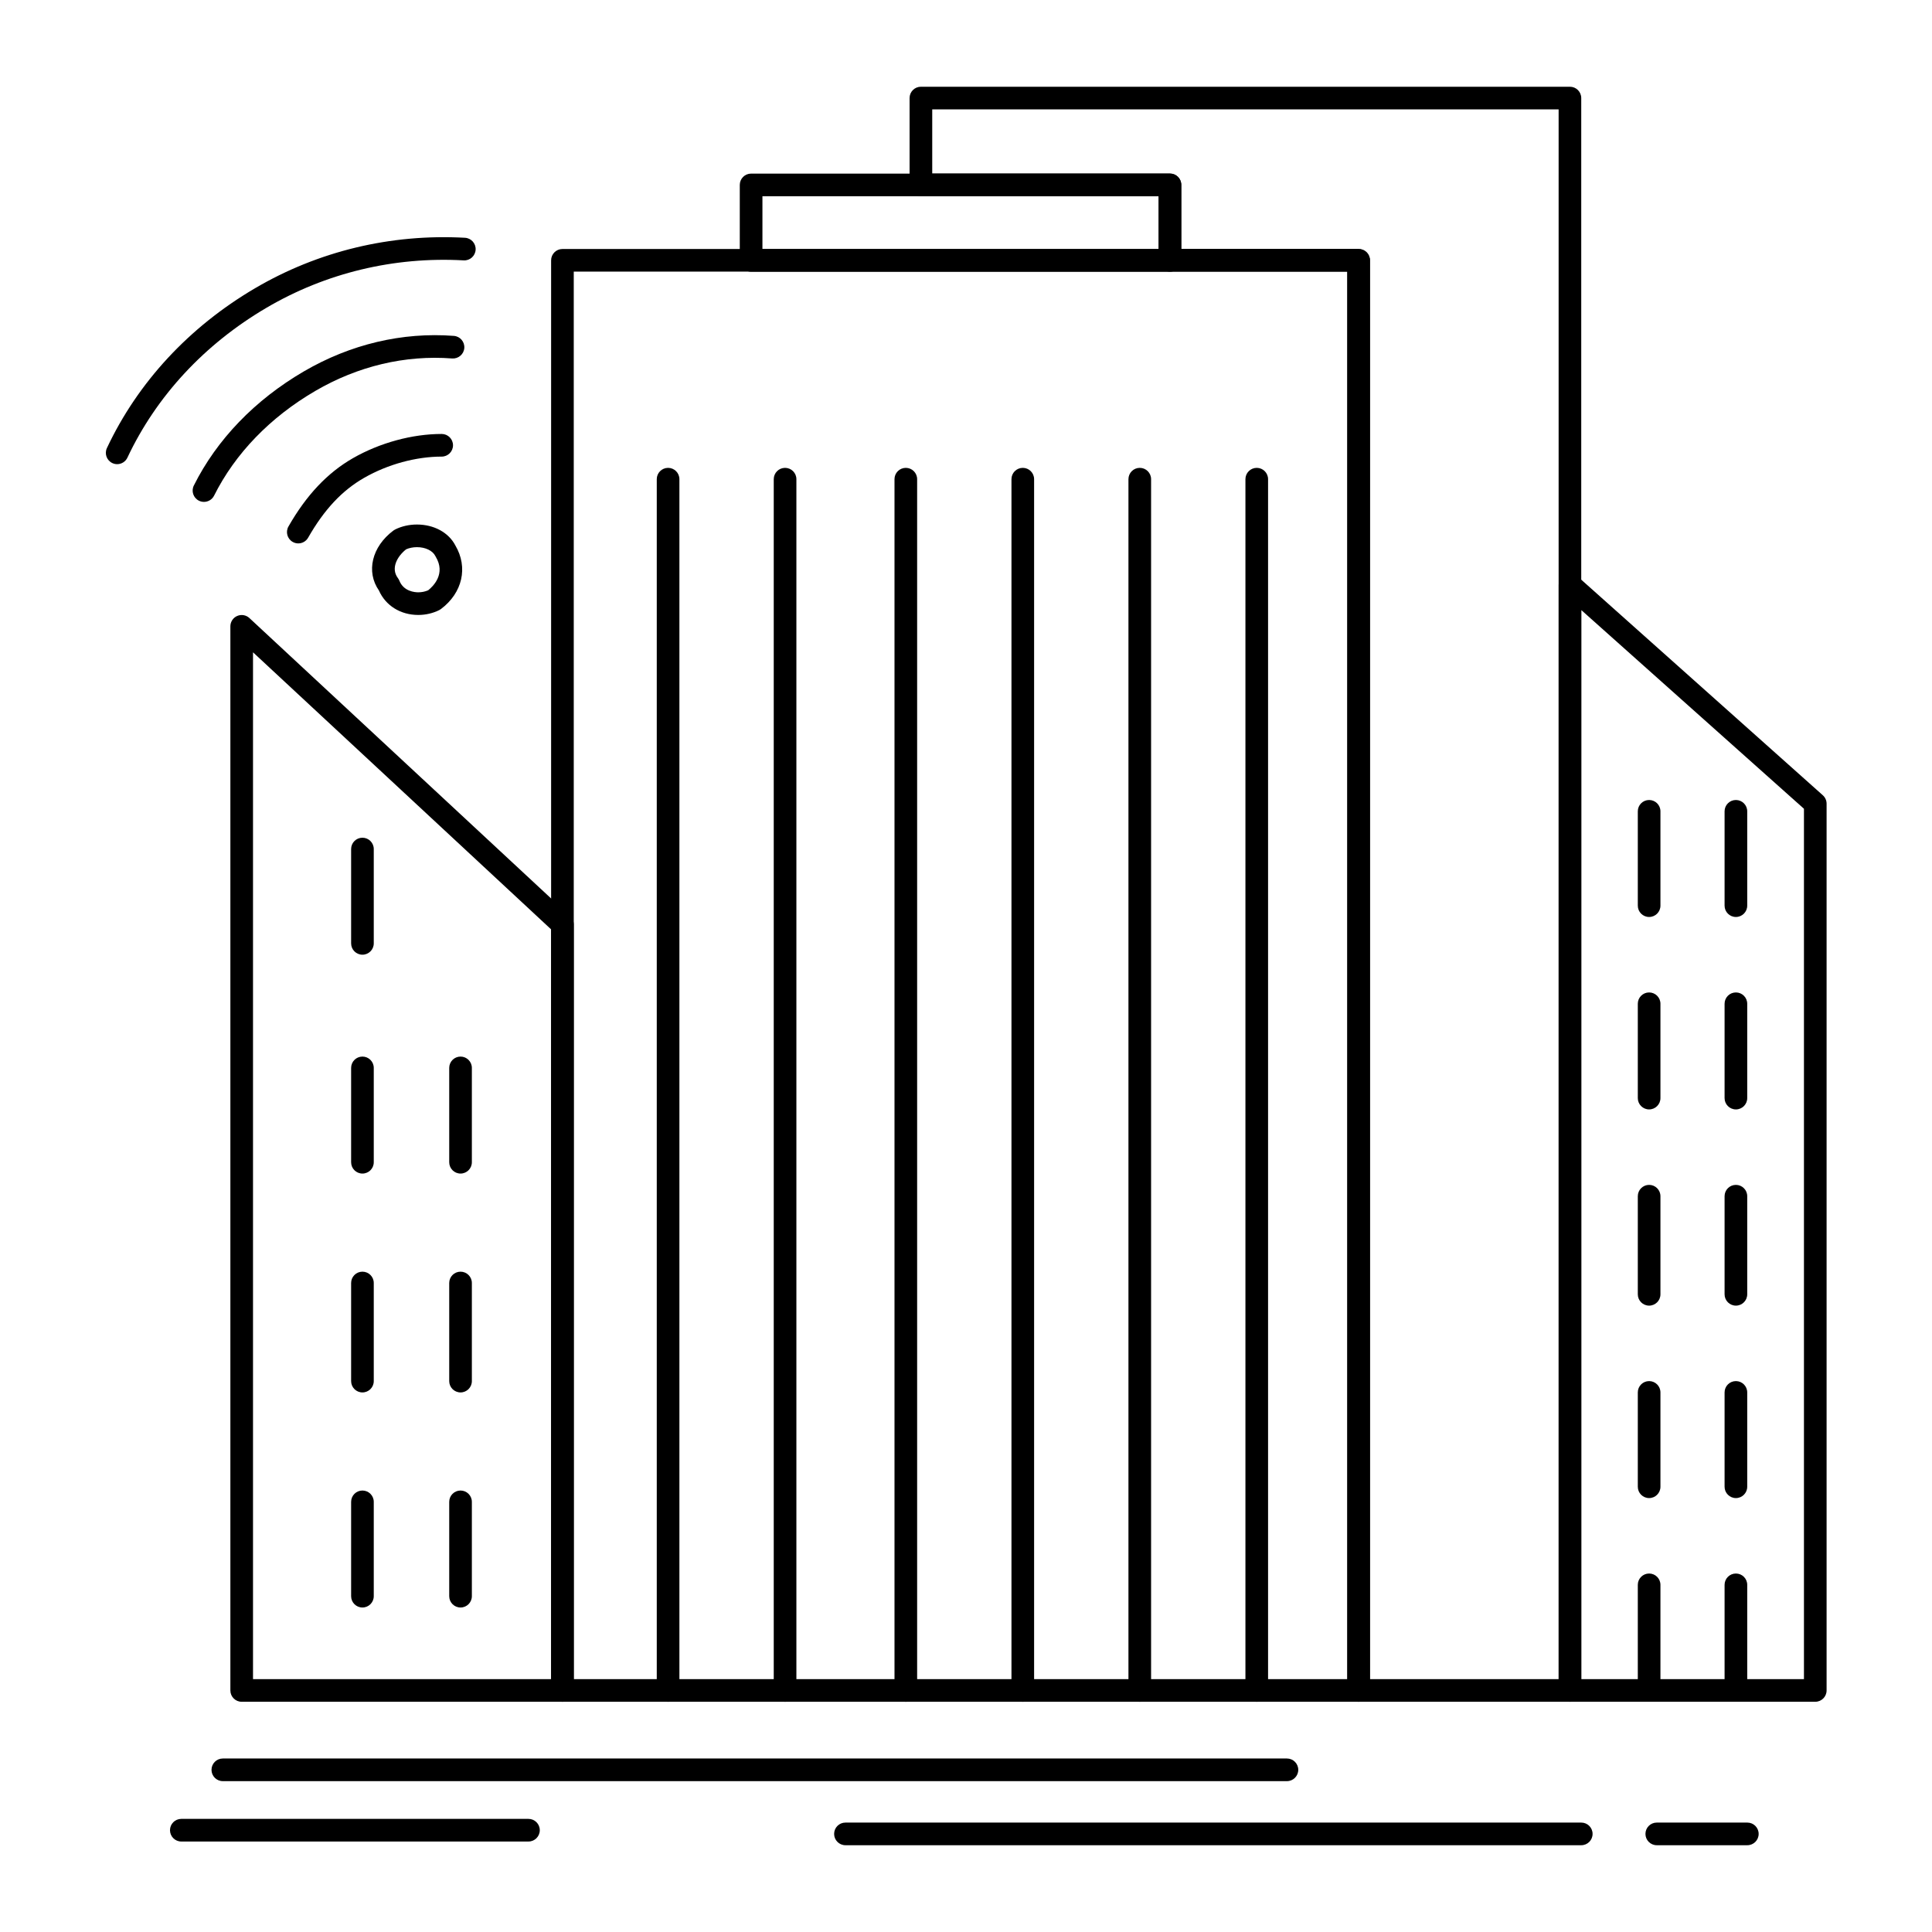 <?xml version="1.0" encoding="UTF-8"?>
<svg width="1200pt" height="1200pt" version="1.1" viewBox="0 0 1200 1200" xmlns="http://www.w3.org/2000/svg">
 <g>
  <path d="m843.87 1057h-494.53c-3.883 0-7.031-3.148-7.031-7.031v-888.28c0-3.883 3.148-7.031 7.031-7.031h494.53c3.883 0 7.031 3.148 7.031 7.031v888.28c0 3.883-3.148 7.031-7.031 7.031zm-487.5-14.062h480.47v-874.22h-480.47z"/>
  <path d="m349.34 1057h-199.22c-3.883 0-7.031-3.148-7.031-7.031v-660.94c0-2.797 1.66-5.328 4.223-6.445 2.566-1.117 5.547-0.609 7.598 1.297l199.22 185.16c1.43 1.328 2.246 3.195 2.246 5.148v475.78c-0.004 3.883-3.152 7.031-7.035 7.031zm-192.19-14.062h185.16v-465.69l-185.16-172.09z"/>
  <path d="m1127.5 1057h-152.34c-3.883 0-7.031-3.148-7.031-7.031v-686.72c0-2.773 1.625-5.281 4.156-6.418 2.535-1.133 5.492-0.672 7.555 1.172l152.34 135.94c1.496 1.332 2.352 3.242 2.352 5.246v550.78c0 3.883-3.148 7.031-7.031 7.031zm-145.31-14.062h138.28v-540.6l-138.28-123.39z"/>
  <path d="m975.12 1057h-131.25c-3.883 0-7.031-3.148-7.031-7.031v-881.25h-110.16c-3.883 0-7.031-3.148-7.031-7.031v-39.844h-147.66c-3.883 0-7.031-3.148-7.031-7.031v-53.906c0-3.883 3.148-7.031 7.031-7.031h403.12c3.883 0 7.031 3.148 7.031 7.031v989.06c0 3.883-3.148 7.031-7.031 7.031zm-124.22-14.062h117.19v-975h-389.06v39.844h147.66c3.883 0 7.031 3.148 7.031 7.031v39.844h110.16c3.883 0 7.031 3.148 7.031 7.031z"/>
  <path d="m414.96 1057c-3.883 0-7.031-3.148-7.031-7.031v-752.34c0-3.883 3.148-7.031 7.031-7.031 3.883 0 7.031 3.148 7.031 7.031v752.34c0 3.883-3.148 7.031-7.031 7.031z"/>
  <path d="m487.62 1057c-3.883 0-7.031-3.148-7.031-7.031v-752.34c0-3.883 3.148-7.031 7.031-7.031 3.883 0 7.031 3.148 7.031 7.031v752.34c0 3.883-3.148 7.031-7.031 7.031z"/>
  <path d="m562.62 1057c-3.883 0-7.031-3.148-7.031-7.031v-752.34c0-3.883 3.148-7.031 7.031-7.031 3.883 0 7.031 3.148 7.031 7.031v752.34c0 3.883-3.148 7.031-7.031 7.031z"/>
  <path d="m635.27 1057c-3.883 0-7.031-3.148-7.031-7.031v-752.34c0-3.883 3.148-7.031 7.031-7.031 3.883 0 7.031 3.148 7.031 7.031v752.34c0 3.883-3.148 7.031-7.031 7.031z"/>
  <path d="m707.93 1057c-3.883 0-7.031-3.148-7.031-7.031v-752.34c0-3.883 3.148-7.031 7.031-7.031 3.883 0 7.031 3.148 7.031 7.031v752.34c0 3.883-3.148 7.031-7.031 7.031z"/>
  <path d="m780.59 1057c-3.883 0-7.031-3.148-7.031-7.031v-752.34c0-3.883 3.148-7.031 7.031-7.031 3.883 0 7.031 3.148 7.031 7.031v752.34c0 3.883-3.148 7.031-7.031 7.031z"/>
  <path d="m225.12 592.98c-3.883 0-7.031-3.148-7.031-7.031v-58.594c0-3.883 3.148-7.031 7.031-7.031 3.883 0 7.031 3.148 7.031 7.031v58.594c0 3.883-3.148 7.031-7.031 7.031z"/>
  <path d="m225.12 728.92c-3.883 0-7.031-3.148-7.031-7.031v-58.594c0-3.883 3.148-7.031 7.031-7.031 3.883 0 7.031 3.148 7.031 7.031v58.594c0 3.883-3.148 7.031-7.031 7.031z"/>
  <path d="m225.12 864.86c-3.883 0-7.031-3.148-7.031-7.031v-60.938c0-3.883 3.148-7.031 7.031-7.031 3.883 0 7.031 3.148 7.031 7.031v60.938c0 3.883-3.148 7.031-7.031 7.031z"/>
  <path d="m225.12 998.45c-3.883 0-7.031-3.148-7.031-7.031v-58.594c0-3.883 3.148-7.031 7.031-7.031 3.883 0 7.031 3.148 7.031 7.031v58.594c0 3.883-3.148 7.031-7.031 7.031z"/>
  <path d="m286.05 728.92c-3.883 0-7.031-3.148-7.031-7.031v-58.594c0-3.883 3.148-7.031 7.031-7.031 3.883 0 7.031 3.148 7.031 7.031v58.594c0 3.883-3.148 7.031-7.031 7.031z"/>
  <path d="m286.05 864.86c-3.883 0-7.031-3.148-7.031-7.031v-60.938c0-3.883 3.148-7.031 7.031-7.031 3.883 0 7.031 3.148 7.031 7.031v60.938c0 3.883-3.148 7.031-7.031 7.031z"/>
  <path d="m286.05 998.45c-3.883 0-7.031-3.148-7.031-7.031v-58.594c0-3.883 3.148-7.031 7.031-7.031 3.883 0 7.031 3.148 7.031 7.031v58.594c0 3.883-3.148 7.031-7.031 7.031z"/>
  <path d="m1024.3 569.55c-3.883 0-7.031-3.148-7.031-7.031v-58.594c0-3.883 3.148-7.031 7.031-7.031 3.883 0 7.031 3.148 7.031 7.031v58.594c0 3.883-3.148 7.031-7.031 7.031z"/>
  <path d="m1078.2 569.55c-3.883 0-7.031-3.148-7.031-7.031v-58.594c0-3.883 3.148-7.031 7.031-7.031 3.883 0 7.031 3.148 7.031 7.031v58.594c0 3.883-3.148 7.031-7.031 7.031z"/>
  <path d="m1024.3 689.08c-3.883 0-7.031-3.148-7.031-7.031v-58.594c0-3.883 3.148-7.031 7.031-7.031 3.883 0 7.031 3.148 7.031 7.031v58.594c0 3.883-3.148 7.031-7.031 7.031z"/>
  <path d="m1078.2 689.08c-3.883 0-7.031-3.148-7.031-7.031v-58.594c0-3.883 3.148-7.031 7.031-7.031 3.883 0 7.031 3.148 7.031 7.031v58.594c0 3.883-3.148 7.031-7.031 7.031z"/>
  <path d="m1024.3 810.95c-3.883 0-7.031-3.148-7.031-7.031v-60.938c0-3.883 3.148-7.031 7.031-7.031 3.883 0 7.031 3.148 7.031 7.031v60.938c0 3.883-3.148 7.031-7.031 7.031z"/>
  <path d="m1078.2 810.95c-3.883 0-7.031-3.148-7.031-7.031v-60.938c0-3.883 3.148-7.031 7.031-7.031 3.883 0 7.031 3.148 7.031 7.031v60.938c0 3.883-3.148 7.031-7.031 7.031z"/>
  <path d="m1024.3 930.48c-3.883 0-7.031-3.148-7.031-7.031v-58.594c0-3.883 3.148-7.031 7.031-7.031 3.883 0 7.031 3.148 7.031 7.031v58.594c0 3.883-3.148 7.031-7.031 7.031z"/>
  <path d="m1078.2 930.48c-3.883 0-7.031-3.148-7.031-7.031v-58.594c0-3.883 3.148-7.031 7.031-7.031 3.883 0 7.031 3.148 7.031 7.031v58.594c0 3.883-3.148 7.031-7.031 7.031z"/>
  <path d="m1024.3 1050c-3.883 0-7.031-3.148-7.031-7.031v-58.594c0-3.883 3.148-7.031 7.031-7.031 3.883 0 7.031 3.148 7.031 7.031v58.594c0 3.883-3.148 7.031-7.031 7.031z"/>
  <path d="m1078.2 1050c-3.883 0-7.031-3.148-7.031-7.031v-58.594c0-3.883 3.148-7.031 7.031-7.031 3.883 0 7.031 3.148 7.031 7.031v58.594c0 3.883-3.148 7.031-7.031 7.031z"/>
  <path d="m726.68 168.77h-260.16c-3.883 0-7.031-3.148-7.031-7.031v-46.875c0-3.883 3.148-7.031 7.031-7.031h260.16c3.883 0 7.031 3.148 7.031 7.031v46.875c0 3.883-3.148 7.031-7.031 7.031zm-253.12-14.062h246.09v-32.812h-246.09z"/>
  <path d="m799.34 1106.3h-660.94c-3.883 0-7.031-3.148-7.031-7.031s3.148-7.031 7.031-7.031h660.94c3.883 0 7.031 3.148 7.031 7.031s-3.148 7.031-7.031 7.031z"/>
  <path d="m982.15 1146.1h-457.03c-3.883 0-7.031-3.148-7.031-7.031s3.148-7.031 7.031-7.031h457.03c3.883 0 7.031 3.148 7.031 7.031s-3.148 7.031-7.031 7.031z"/>
  <path d="m1085.3 1146.1h-56.25c-3.883 0-7.031-3.148-7.031-7.031s3.148-7.031 7.031-7.031h56.25c3.883 0 7.031 3.148 7.031 7.031s-3.148 7.031-7.031 7.031z"/>
  <path d="m328.24 1143.8h-215.62c-3.883 0-7.031-3.148-7.031-7.031s3.148-7.031 7.031-7.031h215.62c3.883 0 7.031 3.148 7.031 7.031s-3.148 7.031-7.031 7.031z"/>
  <path d="m72.77 288.3c-1.004 0-2.023-0.215-2.988-0.672-3.512-1.656-5.023-5.844-3.367-9.355 19.211-40.82 50.973-75.109 91.859-99.16 39.305-23.121 84.438-33.984 130.52-31.43 3.875 0.215 6.848 3.535 6.629 7.41-0.215 3.875-3.519 6.852-7.41 6.629-43.305-2.418-85.699 7.801-122.61 29.508-38.434 22.609-68.266 54.777-86.266 93.027-1.199 2.551-3.731 4.043-6.367 4.043z"/>
  <path d="m126.68 311.73c-1.059 0-2.129-0.238-3.137-0.742-3.473-1.738-4.883-5.961-3.144-9.434 14.324-28.645 37.965-53.16 68.371-70.898 28.93-16.875 61.141-24.488 93.145-22.031 3.871 0.297 6.769 3.676 6.473 7.551-0.297 3.871-3.703 6.754-7.551 6.473-29.148-2.242-58.531 4.731-84.98 20.156-28.039 16.355-49.785 38.848-62.879 65.039-1.234 2.461-3.719 3.887-6.297 3.887z"/>
  <path d="m185.27 337.52c-1.18 0-2.383-0.297-3.481-0.93-3.371-1.926-4.543-6.219-2.617-9.594 11.152-19.52 24.277-33.406 40.117-42.461 16.668-9.523 36.734-14.992 55.051-14.992 3.883 0 7.031 3.148 7.031 7.031 0 3.883-3.148 7.031-7.031 7.031-15.941 0-33.465 4.789-48.074 13.133-13.789 7.879-24.871 19.707-34.883 37.227-1.297 2.281-3.672 3.555-6.113 3.555z"/>
  <path d="m259.78 381.96c-10.996 0-20.27-5.801-24.426-15.203-8.102-11.656-4.418-27.168 8.98-37.215 0.336-0.254 0.695-0.477 1.074-0.664 4.039-2.019 8.727-3.086 13.562-3.086 10.602 0 19.719 4.977 23.871 13.012 8.016 13.598 4.43 29.438-8.973 39.488-0.336 0.254-0.695 0.477-1.074 0.664-3.938 1.965-8.438 3.004-13.016 3.004zm-7.531-40.766c-5.68 4.516-9.602 11.875-5.102 17.875 0.371 0.492 0.676 1.035 0.906 1.609 2.68 6.699 9.652 7.219 11.727 7.219 2.152 0 4.32-0.445 6.172-1.262 3.309-2.644 10.988-10.344 4.699-20.82-0.094-0.156-0.18-0.312-0.262-0.473-1.668-3.336-6.148-5.488-11.422-5.488-2.394 0-4.758 0.473-6.719 1.34z"/>
 </g>
</svg>
